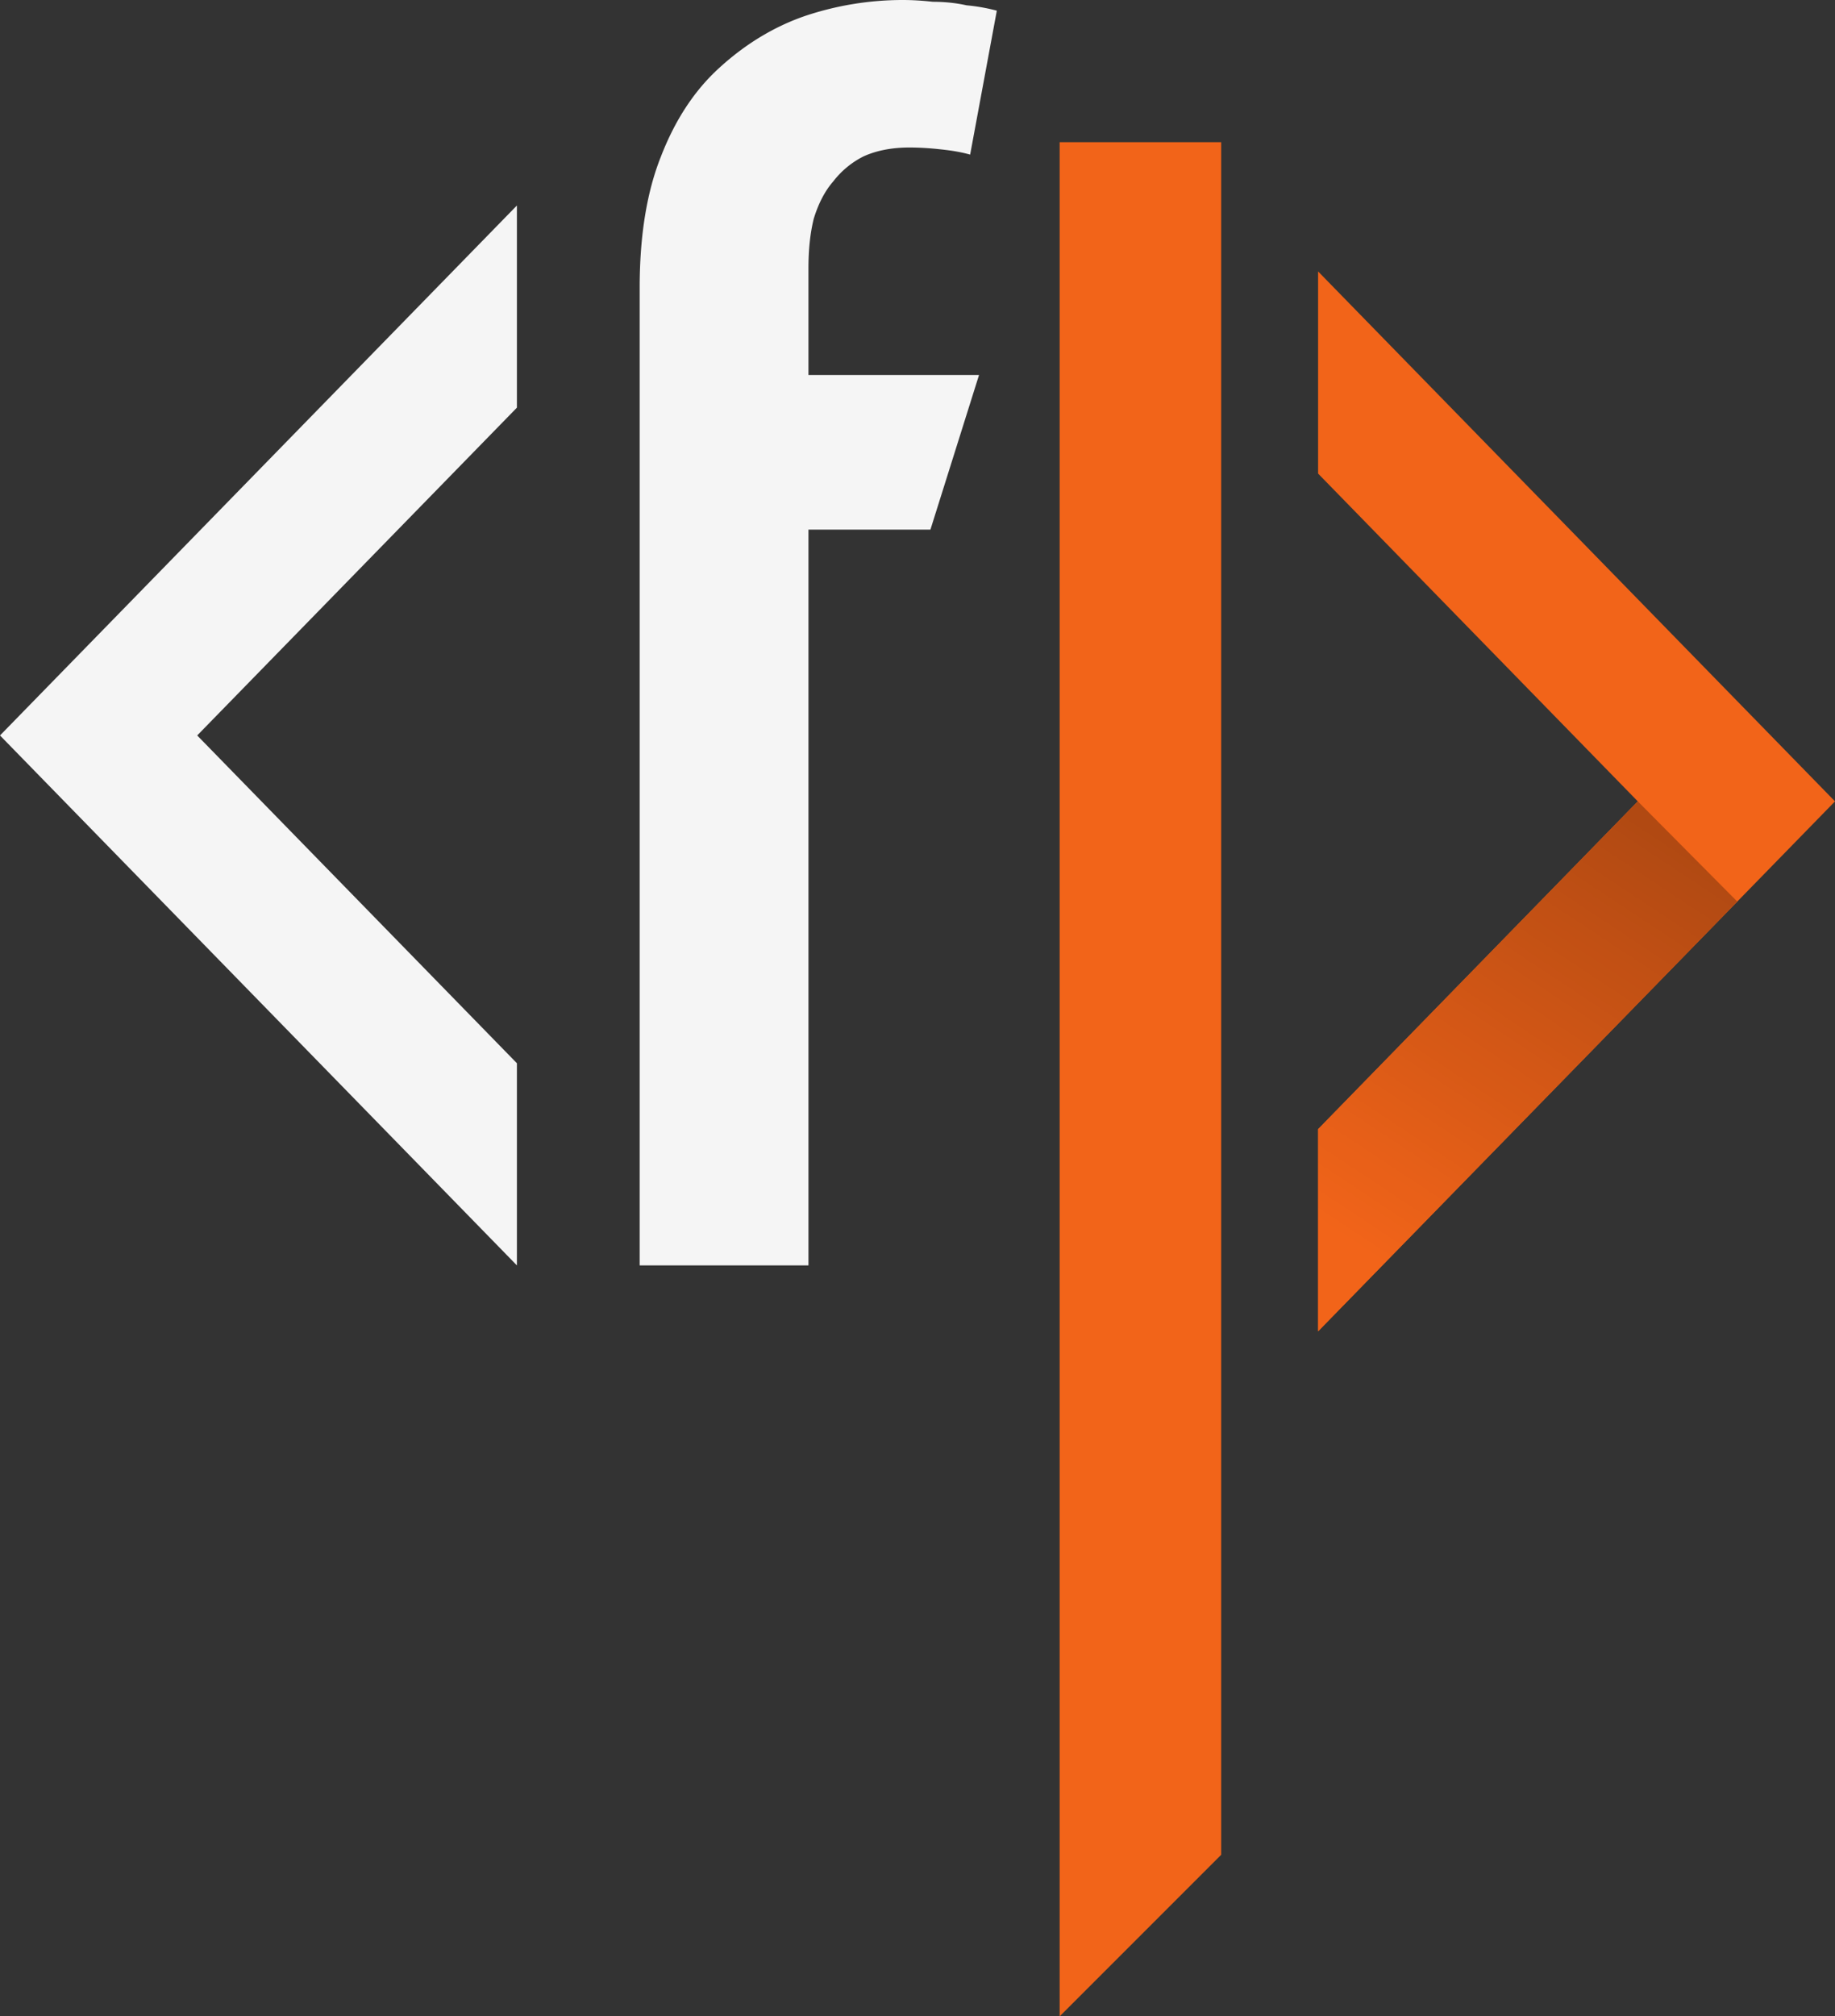 <svg xmlns="http://www.w3.org/2000/svg" width="71" height="78" fill="none" class="block md:hidden scale-75 md:scale-100"><rect width="100%" height="100%" fill="#333333" stroke="none"/><path fill="#F5F5F5" d="M37.537 5.981q-.48-.137-1.168-.206a11 11 0 0 0-1.17-.069q-1.03 0-1.787.344a3.4 3.4 0 0 0-1.168.963q-.481.549-.757 1.443-.206.825-.206 1.925v4.125h6.6L36 20.488h-4.719V48.95H24.75V11.138q0-3.025.825-5.088.825-2.131 2.269-3.437 1.512-1.376 3.3-1.994A11.9 11.9 0 0 1 34.924 0q.551 0 1.17.069.687 0 1.306.137a7 7 0 0 1 1.169.207zM20 7.95 0 28.45l20 20.5v-7.82L7.63 28.45 20 15.77z"></path><path fill="#F26419" d="M41 5.5h6.25v66.25L41 78zM51 51.5 71 31 51 10.5v7.82L63.37 31 51 43.68z"></path><path fill="#F26419" d="M67.219 34.876 51 51.5v-7.82L63.37 31z"></path><path fill="url(#a)" fill-opacity="0.3" d="M67.219 34.876 51 51.5v-7.82L63.37 31z"></path><defs><linearGradient id="a" x1="52.908" x2="65.142" y1="48.5" y2="30.02" gradientUnits="userSpaceOnUse"><stop stop-opacity="0"></stop><stop offset="1"></stop></linearGradient></defs></svg>